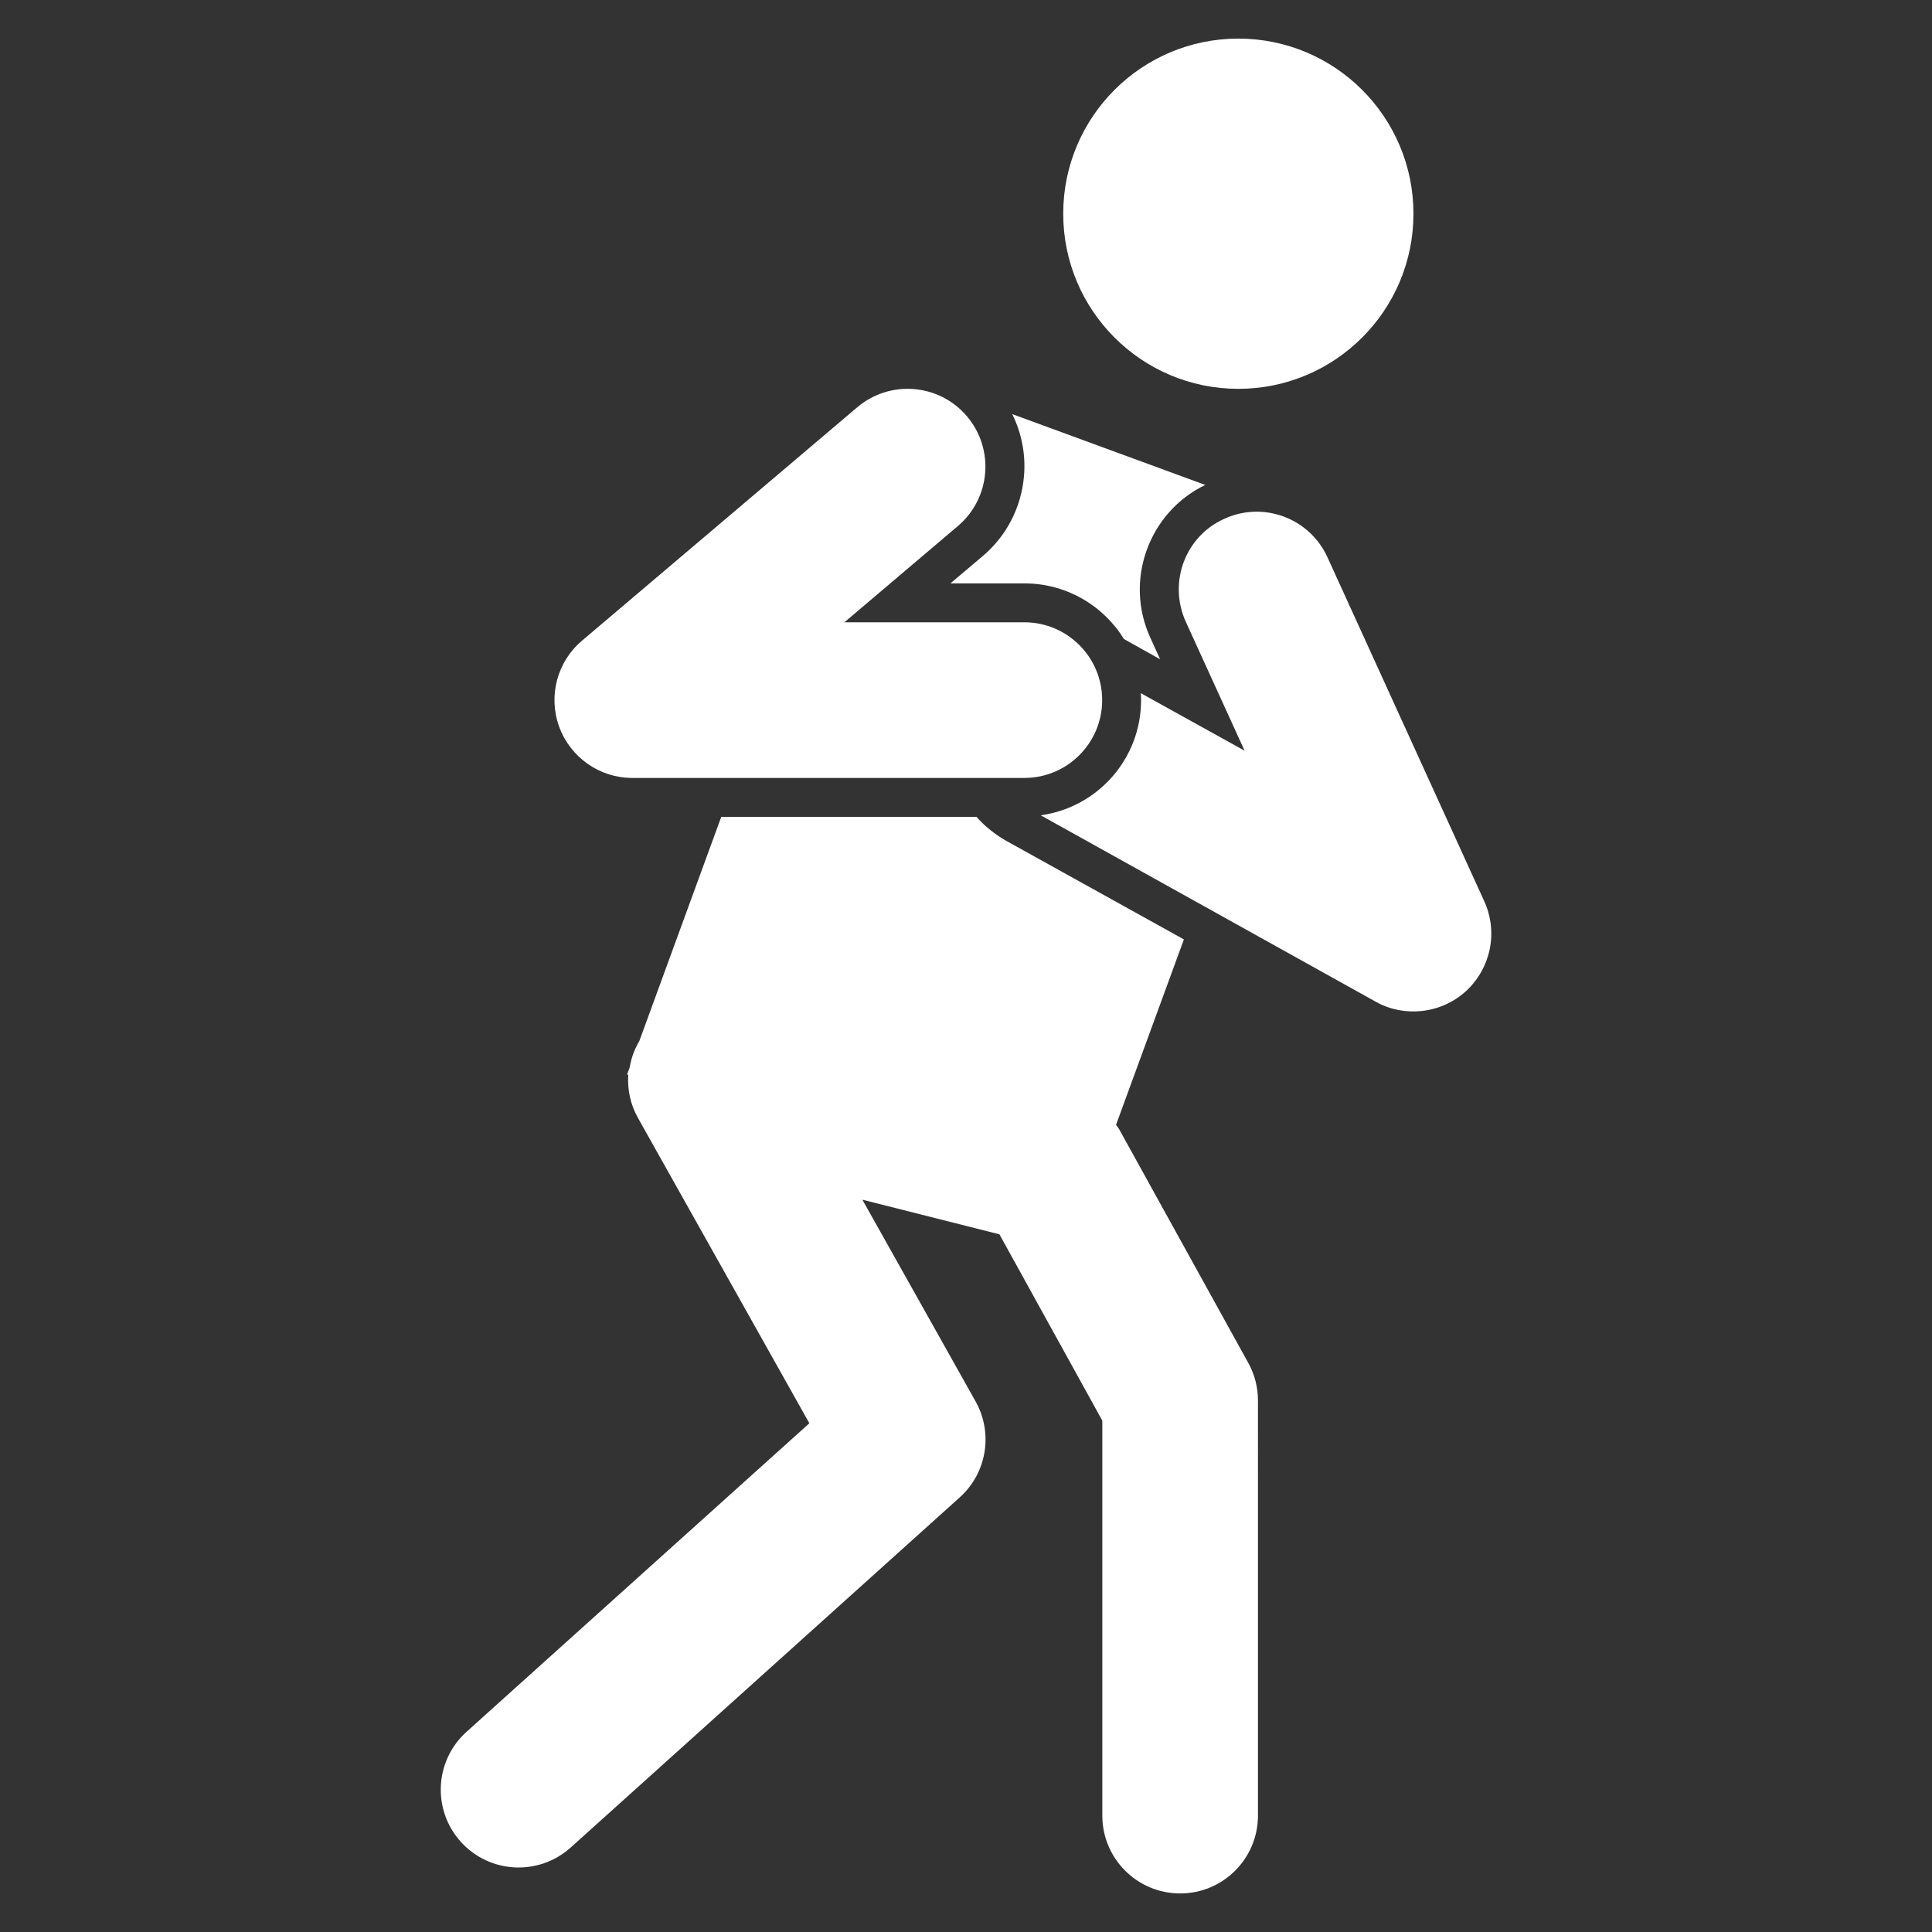 <svg height='300px' width='300px'  fill="#ffffff" xmlns="http://www.w3.org/2000/svg" xmlns:xlink="http://www.w3.org/1999/xlink" version="1.1" x="0px" y="0px" viewBox="0 0 50 50" enable-background="new 0 0 50 50" xml:space="preserve"><rect x="0" y="0" width="50" height="50" fill="#333333" stroke="none"/><g><path d="M28.966,29.229c-0.024-0.043-0.056-0.078-0.083-0.119l1.756-4.798l-4.592-2.548   c-0.302-0.171-0.564-0.383-0.775-0.624h-6.606l-2.119,5.798c-0.126,0.215-0.211,0.444-0.25,0.685l-0.067,0.184   l0.029,0.011c-0.025,0.381,0.057,0.768,0.252,1.115l4.435,7.901l-8.872,7.985c-0.827,0.744-0.894,2.018-0.15,2.845   c0.744,0.827,2.017,0.893,2.845,0.15l10.07-9.063c0.7-0.63,0.87-1.661,0.409-2.483l-2.93-5.22l3.547,0.896   l2.663,4.822v10.222c0,1.112,0.902,2.014,2.014,2.014c1.112,0,2.014-0.902,2.014-2.014V36.245   c0-0.34-0.086-0.676-0.251-0.974L28.966,29.229z"></path><path d="M26.5,12.329c-0.07,0.795-0.443,1.531-1.057,2.054l-0.846,0.715h1.913   c1.088,0,2.044,0.574,2.578,1.44l0.936,0.524l-0.252-0.554c-0.685-1.49-0.04-3.253,1.42-3.958l-4.995-1.833   C26.44,11.211,26.55,11.765,26.5,12.329z"></path><path d="M16.364,20.133h10.146c1.112,0,2.014-0.902,2.014-2.014c0-1.112-0.902-2.014-2.014-2.014h-4.657   l2.938-2.492c0.848-0.719,0.953-1.99,0.234-2.839c-0.719-0.848-1.989-0.953-2.839-0.234l-7.125,6.042   c-0.645,0.546-0.879,1.437-0.588,2.23S15.52,20.133,16.364,20.133z"></path><path d="M38.413,23.325l-4.058-8.902c-0.463-1.017-1.661-1.46-2.668-0.997   c-1.017,0.453-1.46,1.651-0.997,2.669l1.52,3.333l-2.689-1.49c0.01,0.06,0.01,0.121,0.01,0.181   c0,1.521-1.128,2.779-2.598,2.981l8.67,4.824c0.72,0.408,1.687,0.326,2.346-0.282   C38.584,25.047,38.775,24.121,38.413,23.325z"></path><circle cx="32.048" cy="5.531" r="4.532"></circle></g></svg>
